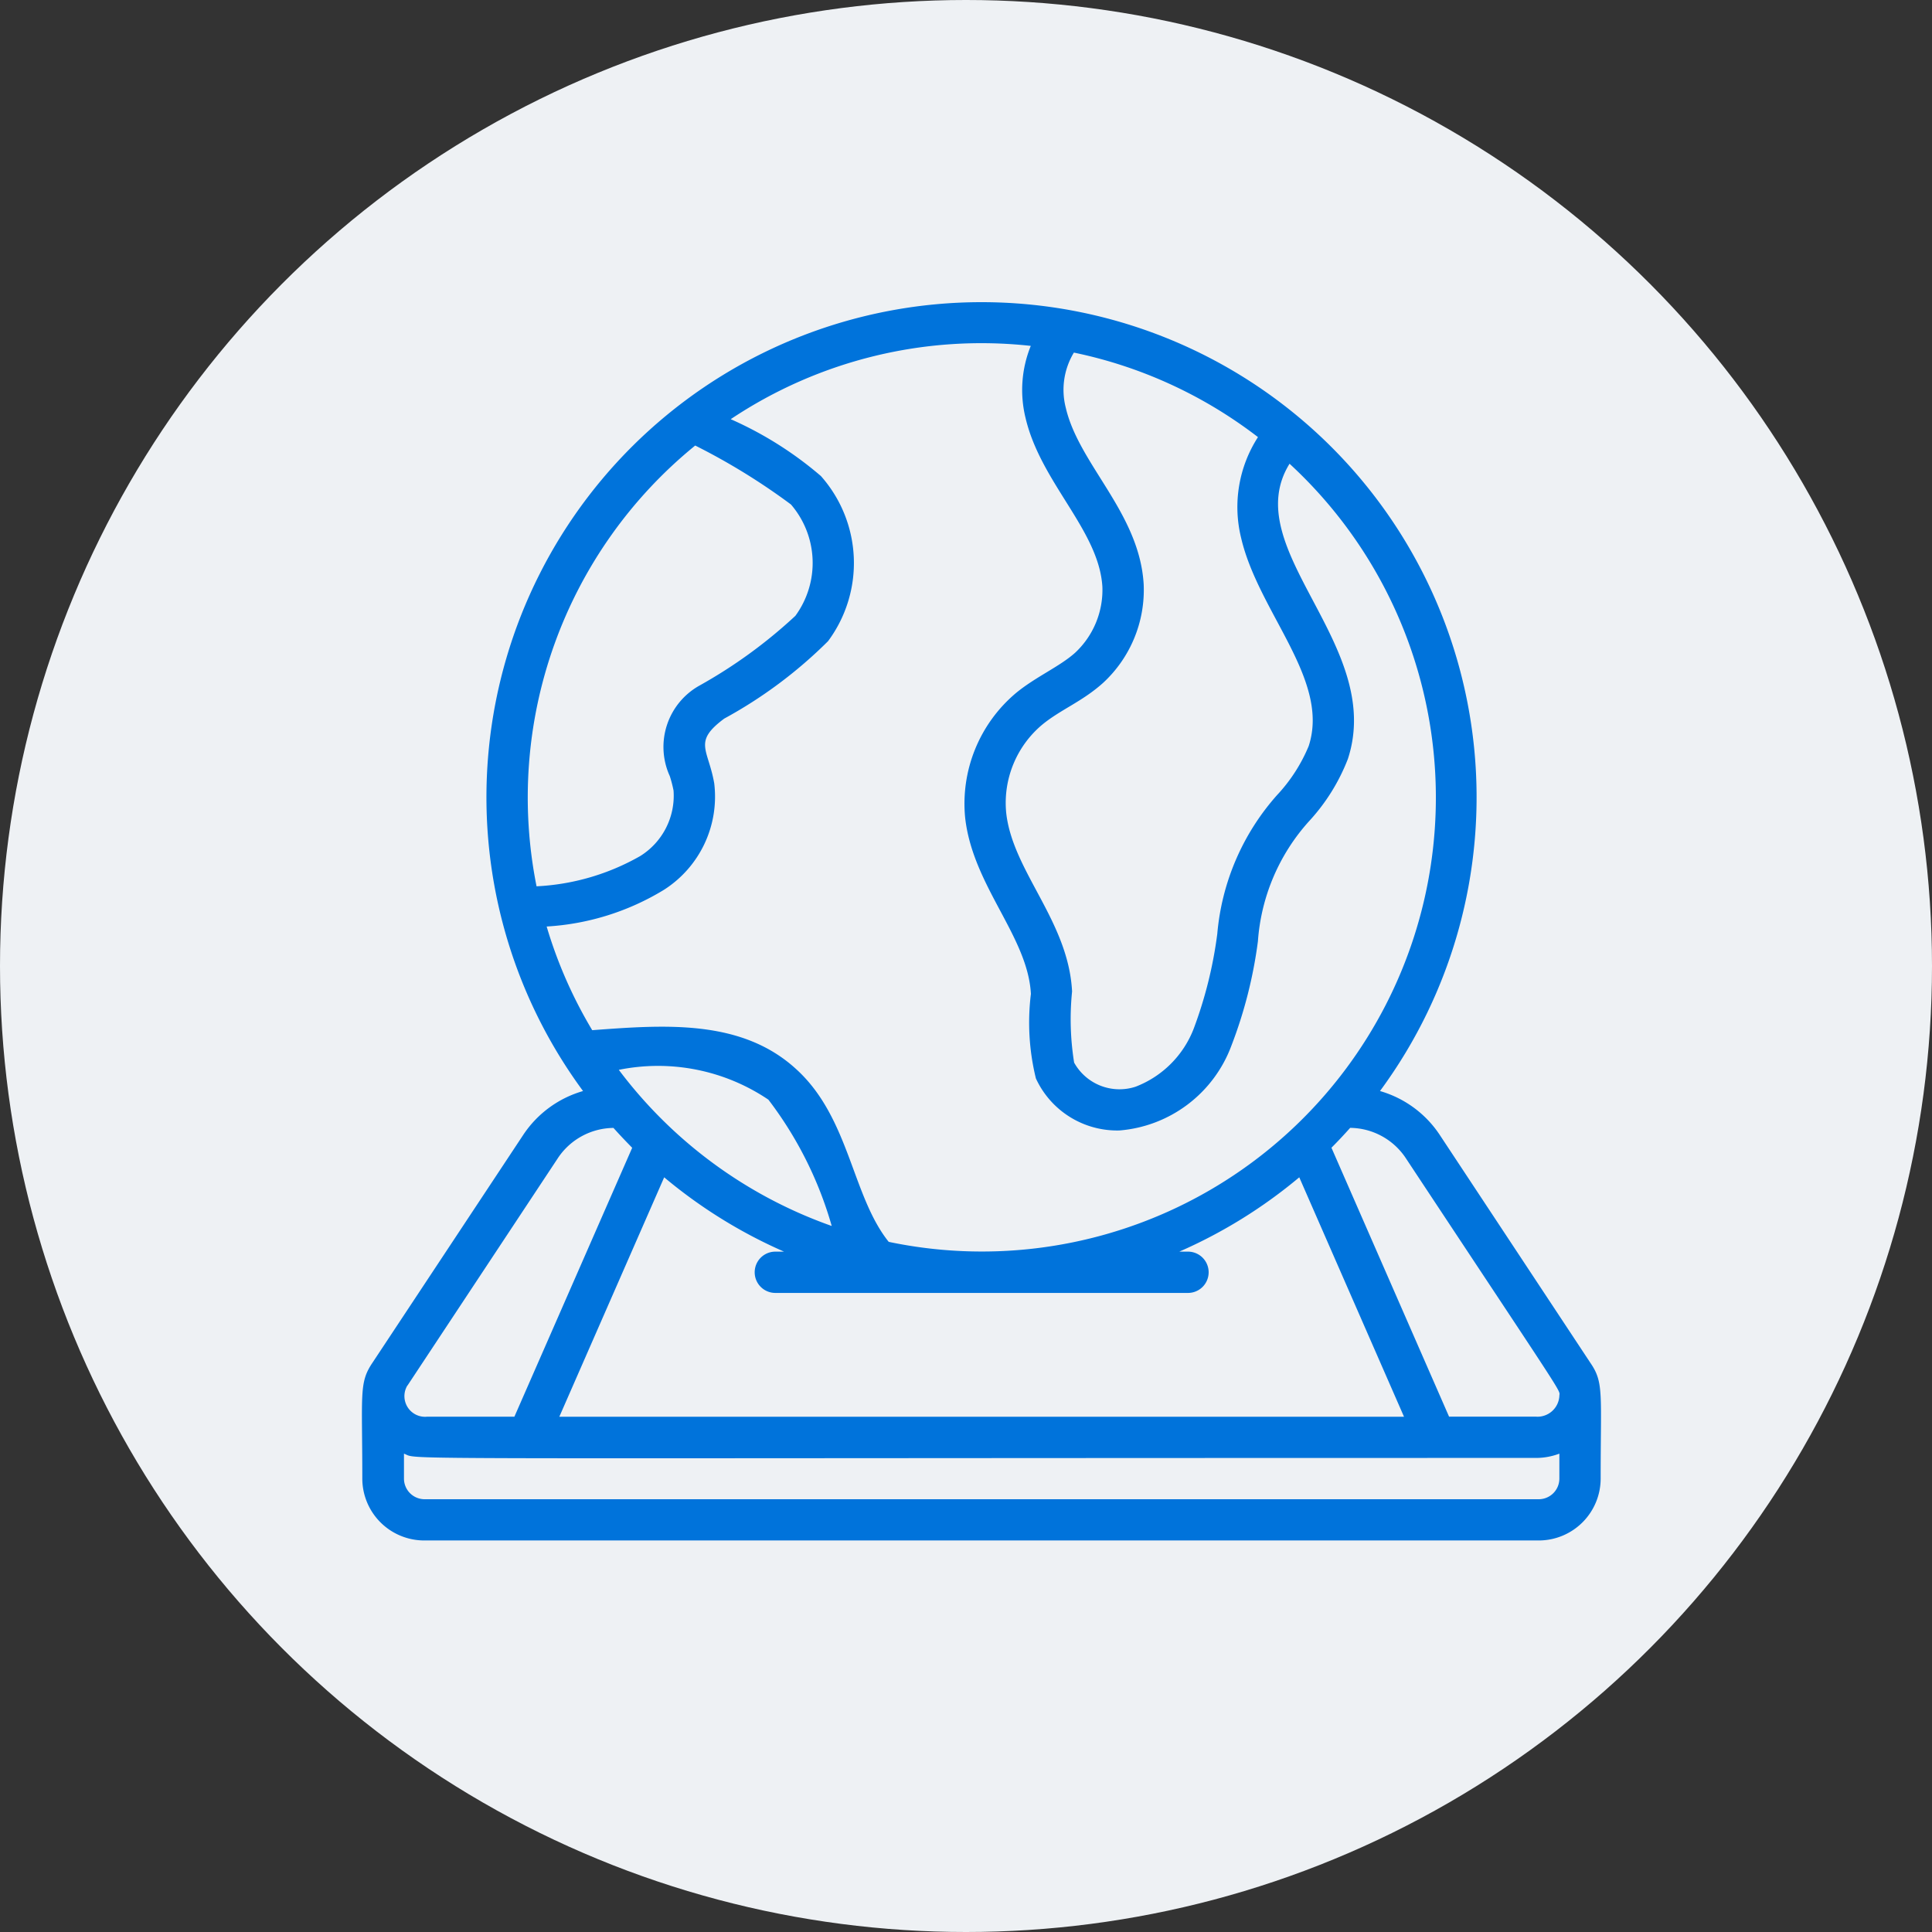 <svg xmlns="http://www.w3.org/2000/svg" width="32" height="32" viewBox="0 0 32 32">
  <rect x="0" y="0" width="32" height="32" fill="#333333" stroke="none"/>
  <g id="Group_3975" data-name="Group 3975" transform="translate(-18 -12)">
    <g id="Group_3741" data-name="Group 3741" transform="translate(-3913 91)">
      <circle id="Ellipse_256" data-name="Ellipse 256" cx="16" cy="16" r="16" transform="translate(3931 -79)" fill="#eef1f4"/>
    </g>
    <g id="Page-1" transform="translate(23.02 17)">
      <g id="_010---AR-Interactive-Earth" data-name="010---AR-Interactive-Earth" transform="translate(0.981 0)">
        <path id="Shape" d="M21.321,17.572l-2.5-3.783a1.777,1.777,0,0,0-.984-.718,8.2,8.2,0,1,0-13.2,0,1.779,1.779,0,0,0-.985.718l-2.5,3.778c-.228.337-.171.5-.171,1.922a1.026,1.026,0,0,0,1.025,1.026H20.467a1.026,1.026,0,0,0,1.025-1.026C21.492,18.067,21.546,17.9,21.321,17.572ZM12.767.84a7.486,7.486,0,0,1,3.049,1.4,2.137,2.137,0,0,0-.279,1.67c.287,1.234,1.478,2.351,1.119,3.447a2.7,2.7,0,0,1-.523.811,3.971,3.971,0,0,0-.991,2.3,7.026,7.026,0,0,1-.389,1.566,1.675,1.675,0,0,1-.966.966.859.859,0,0,1-1.016-.4,4.544,4.544,0,0,1-.034-1.179c-.061-1.167-.984-1.987-1.091-2.957a1.691,1.691,0,0,1,.595-1.46c.306-.252.661-.381,1.007-.691a2.094,2.094,0,0,0,.675-1.634c-.068-1.181-1.071-1.983-1.29-2.924A1.191,1.191,0,0,1,12.767.84ZM6.494,2.379a10.692,10.692,0,0,1,1.587.977A1.484,1.484,0,0,1,8.154,5.2,8.184,8.184,0,0,1,6.566,6.355a1.164,1.164,0,0,0-.492,1.5,2.06,2.06,0,0,1,.062.239A1.177,1.177,0,0,1,5.582,9.18a3.841,3.841,0,0,1-1.715.5,7.512,7.512,0,0,1,2.627-7.3Zm-2.46,7.967A4.2,4.2,0,0,0,5.974,9.74,1.83,1.83,0,0,0,6.81,7.975c-.1-.574-.357-.684.166-1.073A7.545,7.545,0,0,0,8.695,5.62a2.171,2.171,0,0,0-.118-2.735,6.029,6.029,0,0,0-1.494-.942A7.474,7.474,0,0,1,12.053.729a1.942,1.942,0,0,0-.087,1.192c.252,1.077,1.218,1.863,1.273,2.8a1.422,1.422,0,0,1-.451,1.09c-.257.231-.657.4-.983.67a2.394,2.394,0,0,0-.839,2.063c.126,1.132,1.039,1.966,1.089,2.919a3.875,3.875,0,0,0,.083,1.4,1.483,1.483,0,0,0,1.385.861,2.165,2.165,0,0,0,1.855-1.41,7.485,7.485,0,0,0,.437-1.723,3.318,3.318,0,0,1,.847-1.989,3.244,3.244,0,0,0,.643-1.031c.62-1.893-1.842-3.475-.966-4.89A7.519,7.519,0,0,1,9.7,15.569c-.612-.763-.646-2.055-1.533-2.861-.907-.832-2.177-.734-3.378-.645a7.471,7.471,0,0,1-.755-1.718ZM5.981,14.5a8.226,8.226,0,0,0,1.985,1.231H7.822a.342.342,0,0,0,0,.684h6.835a.342.342,0,0,0,0-.684h-.144A8.226,8.226,0,0,0,16.5,14.5l1.735,3.966H4.244ZM5.229,12.72a3.266,3.266,0,0,1,2.478.494,6.279,6.279,0,0,1,1.049,2.092,7.553,7.553,0,0,1-3.528-2.588Zm-3.5,5.229,2.5-3.78a1.119,1.119,0,0,1,.912-.487c.1.112.205.222.31.329L3.5,18.465H2.054a.342.342,0,0,1-.327-.516ZM20.808,19.49a.342.342,0,0,1-.342.342H2.013a.342.342,0,0,1-.342-.342v-.413c.287.107-.889.071,18.754.071a1.093,1.093,0,0,0,.383-.071Zm-.383-1.026H18.981L17.033,14.01c.106-.106.209-.216.31-.329a1.12,1.12,0,0,1,.911.486C21,18.32,20.808,18,20.808,18.123A.364.364,0,0,1,20.426,18.465Z" transform="translate(-0.981 0)" fill="#0073db"/>
      </g>
    </g>
  </g>
</svg>
